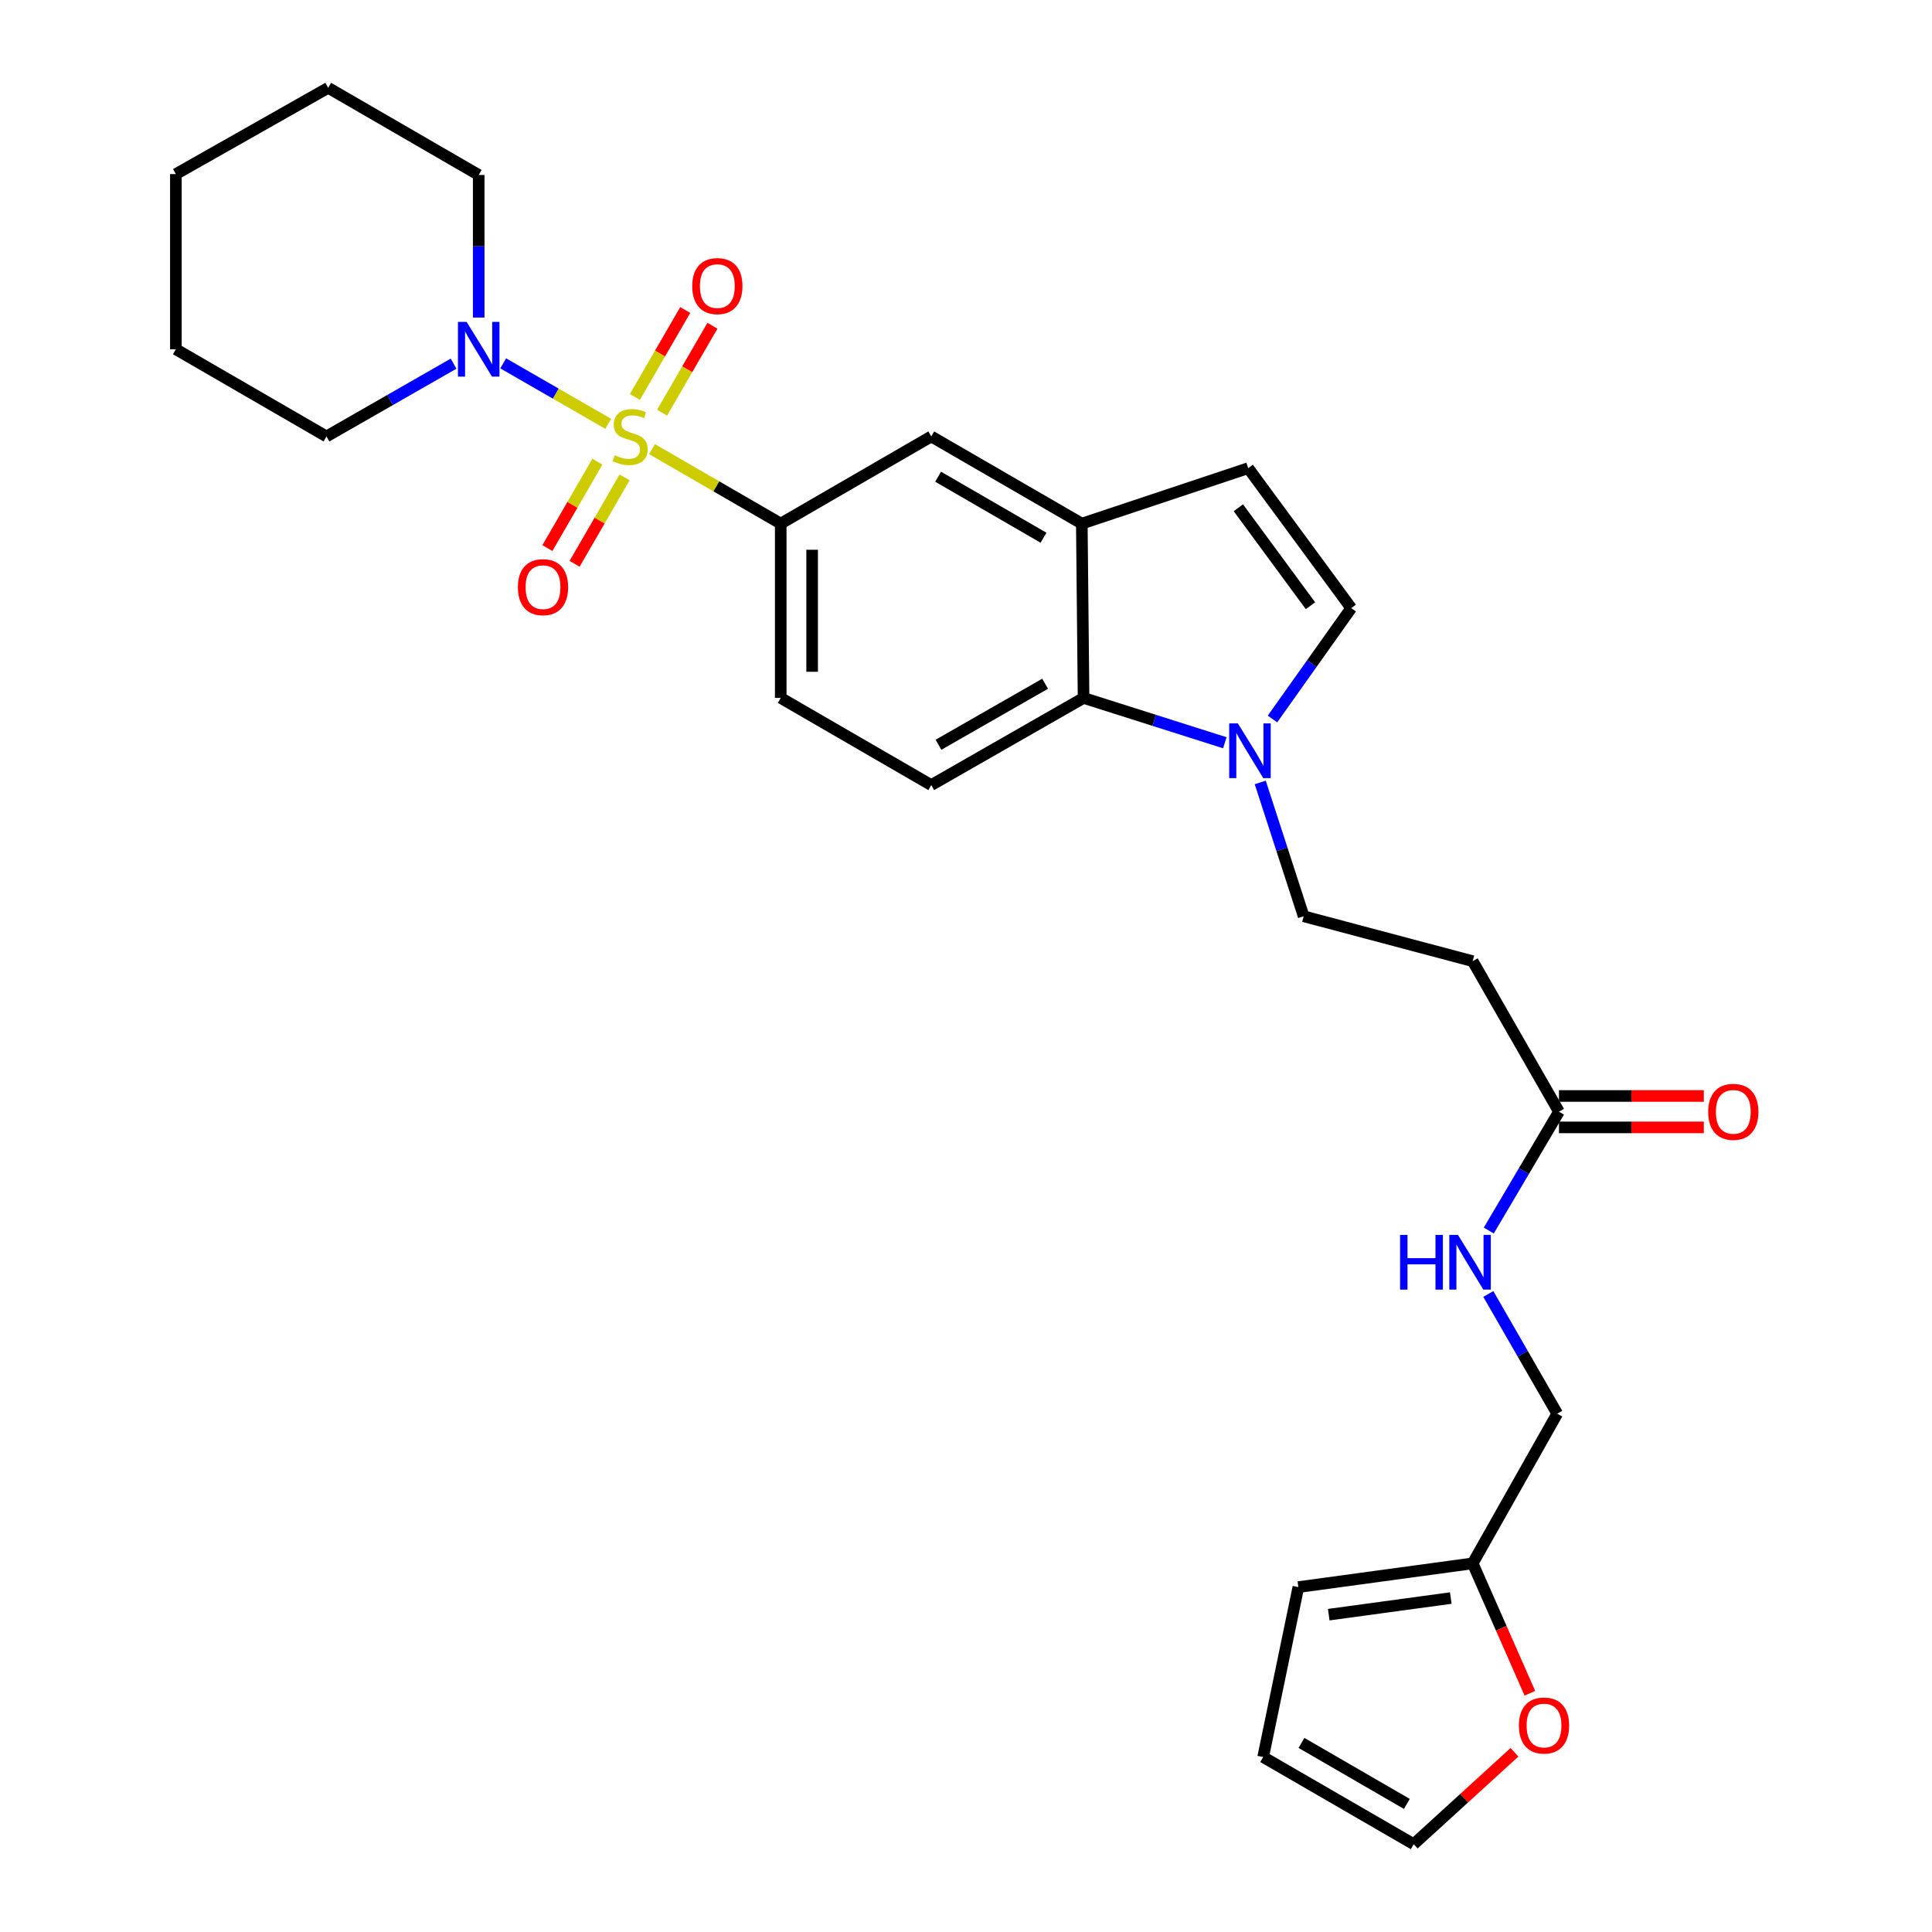 <?xml version='1.0' encoding='iso-8859-1'?>
<svg version='1.1' baseProfile='full'
              xmlns='http://www.w3.org/2000/svg'
                      xmlns:rdkit='http://www.rdkit.org/xml'
                      xmlns:xlink='http://www.w3.org/1999/xlink'
                  xml:space='preserve'
width='1000px' height='1000px' viewBox='0 0 1000 1000'>
<!-- END OF HEADER -->
<rect style='opacity:1.0;fill:#FFFFFF;stroke:none' width='1000' height='1000' x='0' y='0'> </rect>
<path class='bond-0' d='M 314.82,219.374 L 287.636,203.724' style='fill:none;fill-rule:evenodd;stroke:#CCCC00;stroke-width:6px;stroke-linecap:butt;stroke-linejoin:miter;stroke-opacity:1' />
<path class='bond-0' d='M 287.636,203.724 L 260.452,188.074' style='fill:none;fill-rule:evenodd;stroke:#0000FF;stroke-width:6px;stroke-linecap:butt;stroke-linejoin:miter;stroke-opacity:1' />
<path class='bond-1' d='M 337.492,232.463 L 370.797,251.741' style='fill:none;fill-rule:evenodd;stroke:#CCCC00;stroke-width:6px;stroke-linecap:butt;stroke-linejoin:miter;stroke-opacity:1' />
<path class='bond-1' d='M 370.797,251.741 L 404.101,271.02' style='fill:none;fill-rule:evenodd;stroke:#000000;stroke-width:6px;stroke-linecap:butt;stroke-linejoin:miter;stroke-opacity:1' />
<path class='bond-8' d='M 342.679,213.608 L 355.714,191.11' style='fill:none;fill-rule:evenodd;stroke:#CCCC00;stroke-width:6px;stroke-linecap:butt;stroke-linejoin:miter;stroke-opacity:1' />
<path class='bond-8' d='M 355.714,191.11 L 368.748,168.612' style='fill:none;fill-rule:evenodd;stroke:#FF0000;stroke-width:6px;stroke-linecap:butt;stroke-linejoin:miter;stroke-opacity:1' />
<path class='bond-8' d='M 328.612,205.457 L 341.646,182.96' style='fill:none;fill-rule:evenodd;stroke:#CCCC00;stroke-width:6px;stroke-linecap:butt;stroke-linejoin:miter;stroke-opacity:1' />
<path class='bond-8' d='M 341.646,182.96 L 354.68,160.462' style='fill:none;fill-rule:evenodd;stroke:#FF0000;stroke-width:6px;stroke-linecap:butt;stroke-linejoin:miter;stroke-opacity:1' />
<path class='bond-9' d='M 309.211,238.963 L 296.27,261.325' style='fill:none;fill-rule:evenodd;stroke:#CCCC00;stroke-width:6px;stroke-linecap:butt;stroke-linejoin:miter;stroke-opacity:1' />
<path class='bond-9' d='M 296.27,261.325 L 283.33,283.687' style='fill:none;fill-rule:evenodd;stroke:#FF0000;stroke-width:6px;stroke-linecap:butt;stroke-linejoin:miter;stroke-opacity:1' />
<path class='bond-9' d='M 323.283,247.106 L 310.342,269.468' style='fill:none;fill-rule:evenodd;stroke:#CCCC00;stroke-width:6px;stroke-linecap:butt;stroke-linejoin:miter;stroke-opacity:1' />
<path class='bond-9' d='M 310.342,269.468 L 297.401,291.83' style='fill:none;fill-rule:evenodd;stroke:#FF0000;stroke-width:6px;stroke-linecap:butt;stroke-linejoin:miter;stroke-opacity:1' />
<path class='bond-23' d='M 234.768,188.228 L 201.874,207.066' style='fill:none;fill-rule:evenodd;stroke:#0000FF;stroke-width:6px;stroke-linecap:butt;stroke-linejoin:miter;stroke-opacity:1' />
<path class='bond-23' d='M 201.874,207.066 L 168.979,225.903' style='fill:none;fill-rule:evenodd;stroke:#000000;stroke-width:6px;stroke-linecap:butt;stroke-linejoin:miter;stroke-opacity:1' />
<path class='bond-24' d='M 247.778,164.362 L 247.778,127.462' style='fill:none;fill-rule:evenodd;stroke:#0000FF;stroke-width:6px;stroke-linecap:butt;stroke-linejoin:miter;stroke-opacity:1' />
<path class='bond-24' d='M 247.778,127.462 L 247.778,90.562' style='fill:none;fill-rule:evenodd;stroke:#000000;stroke-width:6px;stroke-linecap:butt;stroke-linejoin:miter;stroke-opacity:1' />
<path class='bond-7' d='M 404.101,271.02 L 482.015,225.903' style='fill:none;fill-rule:evenodd;stroke:#000000;stroke-width:6px;stroke-linecap:butt;stroke-linejoin:miter;stroke-opacity:1' />
<path class='bond-16' d='M 404.101,271.02 L 404.101,361.245' style='fill:none;fill-rule:evenodd;stroke:#000000;stroke-width:6px;stroke-linecap:butt;stroke-linejoin:miter;stroke-opacity:1' />
<path class='bond-16' d='M 420.36,284.554 L 420.36,347.711' style='fill:none;fill-rule:evenodd;stroke:#000000;stroke-width:6px;stroke-linecap:butt;stroke-linejoin:miter;stroke-opacity:1' />
<path class='bond-2' d='M 633.974,384.451 L 597.412,372.848' style='fill:none;fill-rule:evenodd;stroke:#0000FF;stroke-width:6px;stroke-linecap:butt;stroke-linejoin:miter;stroke-opacity:1' />
<path class='bond-2' d='M 597.412,372.848 L 560.849,361.245' style='fill:none;fill-rule:evenodd;stroke:#000000;stroke-width:6px;stroke-linecap:butt;stroke-linejoin:miter;stroke-opacity:1' />
<path class='bond-14' d='M 652.298,404.989 L 663.536,439.623' style='fill:none;fill-rule:evenodd;stroke:#0000FF;stroke-width:6px;stroke-linecap:butt;stroke-linejoin:miter;stroke-opacity:1' />
<path class='bond-14' d='M 663.536,439.623 L 674.775,474.258' style='fill:none;fill-rule:evenodd;stroke:#000000;stroke-width:6px;stroke-linecap:butt;stroke-linejoin:miter;stroke-opacity:1' />
<path class='bond-30' d='M 658.634,372.153 L 679.011,343.454' style='fill:none;fill-rule:evenodd;stroke:#0000FF;stroke-width:6px;stroke-linecap:butt;stroke-linejoin:miter;stroke-opacity:1' />
<path class='bond-30' d='M 679.011,343.454 L 699.388,314.755' style='fill:none;fill-rule:evenodd;stroke:#000000;stroke-width:6px;stroke-linecap:butt;stroke-linejoin:miter;stroke-opacity:1' />
<path class='bond-3' d='M 559.946,271.02 L 482.015,225.903' style='fill:none;fill-rule:evenodd;stroke:#000000;stroke-width:6px;stroke-linecap:butt;stroke-linejoin:miter;stroke-opacity:1' />
<path class='bond-3' d='M 540.11,278.323 L 485.559,246.741' style='fill:none;fill-rule:evenodd;stroke:#000000;stroke-width:6px;stroke-linecap:butt;stroke-linejoin:miter;stroke-opacity:1' />
<path class='bond-6' d='M 559.946,271.02 L 646.07,242.315' style='fill:none;fill-rule:evenodd;stroke:#000000;stroke-width:6px;stroke-linecap:butt;stroke-linejoin:miter;stroke-opacity:1' />
<path class='bond-28' d='M 559.946,271.02 L 560.849,361.245' style='fill:none;fill-rule:evenodd;stroke:#000000;stroke-width:6px;stroke-linecap:butt;stroke-linejoin:miter;stroke-opacity:1' />
<path class='bond-4' d='M 560.849,361.245 L 482.015,406.361' style='fill:none;fill-rule:evenodd;stroke:#000000;stroke-width:6px;stroke-linecap:butt;stroke-linejoin:miter;stroke-opacity:1' />
<path class='bond-4' d='M 540.948,353.901 L 485.764,385.483' style='fill:none;fill-rule:evenodd;stroke:#000000;stroke-width:6px;stroke-linecap:butt;stroke-linejoin:miter;stroke-opacity:1' />
<path class='bond-5' d='M 699.388,314.755 L 646.07,242.315' style='fill:none;fill-rule:evenodd;stroke:#000000;stroke-width:6px;stroke-linecap:butt;stroke-linejoin:miter;stroke-opacity:1' />
<path class='bond-5' d='M 678.296,313.527 L 640.974,262.819' style='fill:none;fill-rule:evenodd;stroke:#000000;stroke-width:6px;stroke-linecap:butt;stroke-linejoin:miter;stroke-opacity:1' />
<path class='bond-10' d='M 806.918,575.411 L 762.262,497.498' style='fill:none;fill-rule:evenodd;stroke:#000000;stroke-width:6px;stroke-linecap:butt;stroke-linejoin:miter;stroke-opacity:1' />
<path class='bond-17' d='M 806.918,575.411 L 788.757,606.166' style='fill:none;fill-rule:evenodd;stroke:#000000;stroke-width:6px;stroke-linecap:butt;stroke-linejoin:miter;stroke-opacity:1' />
<path class='bond-17' d='M 788.757,606.166 L 770.596,636.92' style='fill:none;fill-rule:evenodd;stroke:#0000FF;stroke-width:6px;stroke-linecap:butt;stroke-linejoin:miter;stroke-opacity:1' />
<path class='bond-21' d='M 806.918,583.54 L 844.407,583.54' style='fill:none;fill-rule:evenodd;stroke:#000000;stroke-width:6px;stroke-linecap:butt;stroke-linejoin:miter;stroke-opacity:1' />
<path class='bond-21' d='M 844.407,583.54 L 881.896,583.54' style='fill:none;fill-rule:evenodd;stroke:#FF0000;stroke-width:6px;stroke-linecap:butt;stroke-linejoin:miter;stroke-opacity:1' />
<path class='bond-21' d='M 806.918,567.282 L 844.407,567.282' style='fill:none;fill-rule:evenodd;stroke:#000000;stroke-width:6px;stroke-linecap:butt;stroke-linejoin:miter;stroke-opacity:1' />
<path class='bond-21' d='M 844.407,567.282 L 881.896,567.282' style='fill:none;fill-rule:evenodd;stroke:#FF0000;stroke-width:6px;stroke-linecap:butt;stroke-linejoin:miter;stroke-opacity:1' />
<path class='bond-11' d='M 762.262,497.498 L 674.775,474.258' style='fill:none;fill-rule:evenodd;stroke:#000000;stroke-width:6px;stroke-linecap:butt;stroke-linejoin:miter;stroke-opacity:1' />
<path class='bond-12' d='M 482.015,406.361 L 404.101,361.245' style='fill:none;fill-rule:evenodd;stroke:#000000;stroke-width:6px;stroke-linecap:butt;stroke-linejoin:miter;stroke-opacity:1' />
<path class='bond-13' d='M 762.262,809.196 L 806.015,731.717' style='fill:none;fill-rule:evenodd;stroke:#000000;stroke-width:6px;stroke-linecap:butt;stroke-linejoin:miter;stroke-opacity:1' />
<path class='bond-15' d='M 762.262,809.196 L 777.063,842.815' style='fill:none;fill-rule:evenodd;stroke:#000000;stroke-width:6px;stroke-linecap:butt;stroke-linejoin:miter;stroke-opacity:1' />
<path class='bond-15' d='M 777.063,842.815 L 791.865,876.434' style='fill:none;fill-rule:evenodd;stroke:#FF0000;stroke-width:6px;stroke-linecap:butt;stroke-linejoin:miter;stroke-opacity:1' />
<path class='bond-18' d='M 762.262,809.196 L 672.029,821.48' style='fill:none;fill-rule:evenodd;stroke:#000000;stroke-width:6px;stroke-linecap:butt;stroke-linejoin:miter;stroke-opacity:1' />
<path class='bond-18' d='M 750.92,827.149 L 687.757,835.748' style='fill:none;fill-rule:evenodd;stroke:#000000;stroke-width:6px;stroke-linecap:butt;stroke-linejoin:miter;stroke-opacity:1' />
<path class='bond-19' d='M 783.896,906.979 L 757.814,930.762' style='fill:none;fill-rule:evenodd;stroke:#FF0000;stroke-width:6px;stroke-linecap:butt;stroke-linejoin:miter;stroke-opacity:1' />
<path class='bond-19' d='M 757.814,930.762 L 731.733,954.545' style='fill:none;fill-rule:evenodd;stroke:#000000;stroke-width:6px;stroke-linecap:butt;stroke-linejoin:miter;stroke-opacity:1' />
<path class='bond-22' d='M 770.351,669.764 L 788.183,700.74' style='fill:none;fill-rule:evenodd;stroke:#0000FF;stroke-width:6px;stroke-linecap:butt;stroke-linejoin:miter;stroke-opacity:1' />
<path class='bond-22' d='M 788.183,700.74 L 806.015,731.717' style='fill:none;fill-rule:evenodd;stroke:#000000;stroke-width:6px;stroke-linecap:butt;stroke-linejoin:miter;stroke-opacity:1' />
<path class='bond-20' d='M 672.029,821.48 L 653.81,909.438' style='fill:none;fill-rule:evenodd;stroke:#000000;stroke-width:6px;stroke-linecap:butt;stroke-linejoin:miter;stroke-opacity:1' />
<path class='bond-31' d='M 731.733,954.545 L 653.81,909.438' style='fill:none;fill-rule:evenodd;stroke:#000000;stroke-width:6px;stroke-linecap:butt;stroke-linejoin:miter;stroke-opacity:1' />
<path class='bond-31' d='M 728.19,933.709 L 673.644,902.133' style='fill:none;fill-rule:evenodd;stroke:#000000;stroke-width:6px;stroke-linecap:butt;stroke-linejoin:miter;stroke-opacity:1' />
<path class='bond-26' d='M 168.979,225.903 L 91.03,180.778' style='fill:none;fill-rule:evenodd;stroke:#000000;stroke-width:6px;stroke-linecap:butt;stroke-linejoin:miter;stroke-opacity:1' />
<path class='bond-25' d='M 247.778,90.562 L 169.874,45.455' style='fill:none;fill-rule:evenodd;stroke:#000000;stroke-width:6px;stroke-linecap:butt;stroke-linejoin:miter;stroke-opacity:1' />
<path class='bond-27' d='M 169.874,45.455 L 91.03,90.111' style='fill:none;fill-rule:evenodd;stroke:#000000;stroke-width:6px;stroke-linecap:butt;stroke-linejoin:miter;stroke-opacity:1' />
<path class='bond-29' d='M 91.03,180.778 L 91.03,90.111' style='fill:none;fill-rule:evenodd;stroke:#000000;stroke-width:6px;stroke-linecap:butt;stroke-linejoin:miter;stroke-opacity:1' />
<path  class='atom-0' d='M 318.161 235.623
Q 318.481 235.743, 319.801 236.303
Q 321.121 236.863, 322.561 237.223
Q 324.041 237.543, 325.481 237.543
Q 328.161 237.543, 329.721 236.263
Q 331.281 234.943, 331.281 232.663
Q 331.281 231.103, 330.481 230.143
Q 329.721 229.183, 328.521 228.663
Q 327.321 228.143, 325.321 227.543
Q 322.801 226.783, 321.281 226.063
Q 319.801 225.343, 318.721 223.823
Q 317.681 222.303, 317.681 219.743
Q 317.681 216.183, 320.081 213.983
Q 322.521 211.783, 327.321 211.783
Q 330.601 211.783, 334.321 213.343
L 333.401 216.423
Q 330.001 215.023, 327.441 215.023
Q 324.681 215.023, 323.161 216.183
Q 321.641 217.303, 321.681 219.263
Q 321.681 220.783, 322.441 221.703
Q 323.241 222.623, 324.361 223.143
Q 325.521 223.663, 327.441 224.263
Q 330.001 225.063, 331.521 225.863
Q 333.041 226.663, 334.121 228.303
Q 335.241 229.903, 335.241 232.663
Q 335.241 236.583, 332.601 238.703
Q 330.001 240.783, 325.641 240.783
Q 323.121 240.783, 321.201 240.223
Q 319.321 239.703, 317.081 238.783
L 318.161 235.623
' fill='#CCCC00'/>
<path  class='atom-1' d='M 241.518 166.618
L 250.798 181.618
Q 251.718 183.098, 253.198 185.778
Q 254.678 188.458, 254.758 188.618
L 254.758 166.618
L 258.518 166.618
L 258.518 194.938
L 254.638 194.938
L 244.678 178.538
Q 243.518 176.618, 242.278 174.418
Q 241.078 172.218, 240.718 171.538
L 240.718 194.938
L 237.038 194.938
L 237.038 166.618
L 241.518 166.618
' fill='#0000FF'/>
<path  class='atom-3' d='M 640.713 374.417
L 649.993 389.417
Q 650.913 390.897, 652.393 393.577
Q 653.873 396.257, 653.953 396.417
L 653.953 374.417
L 657.713 374.417
L 657.713 402.737
L 653.833 402.737
L 643.873 386.337
Q 642.713 384.417, 641.473 382.217
Q 640.273 380.017, 639.913 379.337
L 639.913 402.737
L 636.233 402.737
L 636.233 374.417
L 640.713 374.417
' fill='#0000FF'/>
<path  class='atom-9' d='M 358.296 148.079
Q 358.296 141.279, 361.656 137.479
Q 365.016 133.679, 371.296 133.679
Q 377.576 133.679, 380.936 137.479
Q 384.296 141.279, 384.296 148.079
Q 384.296 154.959, 380.896 158.879
Q 377.496 162.759, 371.296 162.759
Q 365.056 162.759, 361.656 158.879
Q 358.296 154.999, 358.296 148.079
M 371.296 159.559
Q 375.616 159.559, 377.936 156.679
Q 380.296 153.759, 380.296 148.079
Q 380.296 142.519, 377.936 139.719
Q 375.616 136.879, 371.296 136.879
Q 366.976 136.879, 364.616 139.679
Q 362.296 142.479, 362.296 148.079
Q 362.296 153.799, 364.616 156.679
Q 366.976 159.559, 371.296 159.559
' fill='#FF0000'/>
<path  class='atom-10' d='M 268.062 303.915
Q 268.062 297.115, 271.422 293.315
Q 274.782 289.515, 281.062 289.515
Q 287.342 289.515, 290.702 293.315
Q 294.062 297.115, 294.062 303.915
Q 294.062 310.795, 290.662 314.715
Q 287.262 318.595, 281.062 318.595
Q 274.822 318.595, 271.422 314.715
Q 268.062 310.835, 268.062 303.915
M 281.062 315.395
Q 285.382 315.395, 287.702 312.515
Q 290.062 309.595, 290.062 303.915
Q 290.062 298.355, 287.702 295.555
Q 285.382 292.715, 281.062 292.715
Q 276.742 292.715, 274.382 295.515
Q 272.062 298.315, 272.062 303.915
Q 272.062 309.635, 274.382 312.515
Q 276.742 315.395, 281.062 315.395
' fill='#FF0000'/>
<path  class='atom-16' d='M 786.178 893.124
Q 786.178 886.324, 789.538 882.524
Q 792.898 878.724, 799.178 878.724
Q 805.458 878.724, 808.818 882.524
Q 812.178 886.324, 812.178 893.124
Q 812.178 900.004, 808.778 903.924
Q 805.378 907.804, 799.178 907.804
Q 792.938 907.804, 789.538 903.924
Q 786.178 900.044, 786.178 893.124
M 799.178 904.604
Q 803.498 904.604, 805.818 901.724
Q 808.178 898.804, 808.178 893.124
Q 808.178 887.564, 805.818 884.764
Q 803.498 881.924, 799.178 881.924
Q 794.858 881.924, 792.498 884.724
Q 790.178 887.524, 790.178 893.124
Q 790.178 898.844, 792.498 901.724
Q 794.858 904.604, 799.178 904.604
' fill='#FF0000'/>
<path  class='atom-18' d='M 724.678 639.183
L 728.518 639.183
L 728.518 651.223
L 742.998 651.223
L 742.998 639.183
L 746.838 639.183
L 746.838 667.503
L 742.998 667.503
L 742.998 654.423
L 728.518 654.423
L 728.518 667.503
L 724.678 667.503
L 724.678 639.183
' fill='#0000FF'/>
<path  class='atom-18' d='M 754.638 639.183
L 763.918 654.183
Q 764.838 655.663, 766.318 658.343
Q 767.798 661.023, 767.878 661.183
L 767.878 639.183
L 771.638 639.183
L 771.638 667.503
L 767.758 667.503
L 757.798 651.103
Q 756.638 649.183, 755.398 646.983
Q 754.198 644.783, 753.838 644.103
L 753.838 667.503
L 750.158 667.503
L 750.158 639.183
L 754.638 639.183
' fill='#0000FF'/>
<path  class='atom-22' d='M 884.152 575.491
Q 884.152 568.691, 887.512 564.891
Q 890.872 561.091, 897.152 561.091
Q 903.432 561.091, 906.792 564.891
Q 910.152 568.691, 910.152 575.491
Q 910.152 582.371, 906.752 586.291
Q 903.352 590.171, 897.152 590.171
Q 890.912 590.171, 887.512 586.291
Q 884.152 582.411, 884.152 575.491
M 897.152 586.971
Q 901.472 586.971, 903.792 584.091
Q 906.152 581.171, 906.152 575.491
Q 906.152 569.931, 903.792 567.131
Q 901.472 564.291, 897.152 564.291
Q 892.832 564.291, 890.472 567.091
Q 888.152 569.891, 888.152 575.491
Q 888.152 581.211, 890.472 584.091
Q 892.832 586.971, 897.152 586.971
' fill='#FF0000'/>
</svg>
